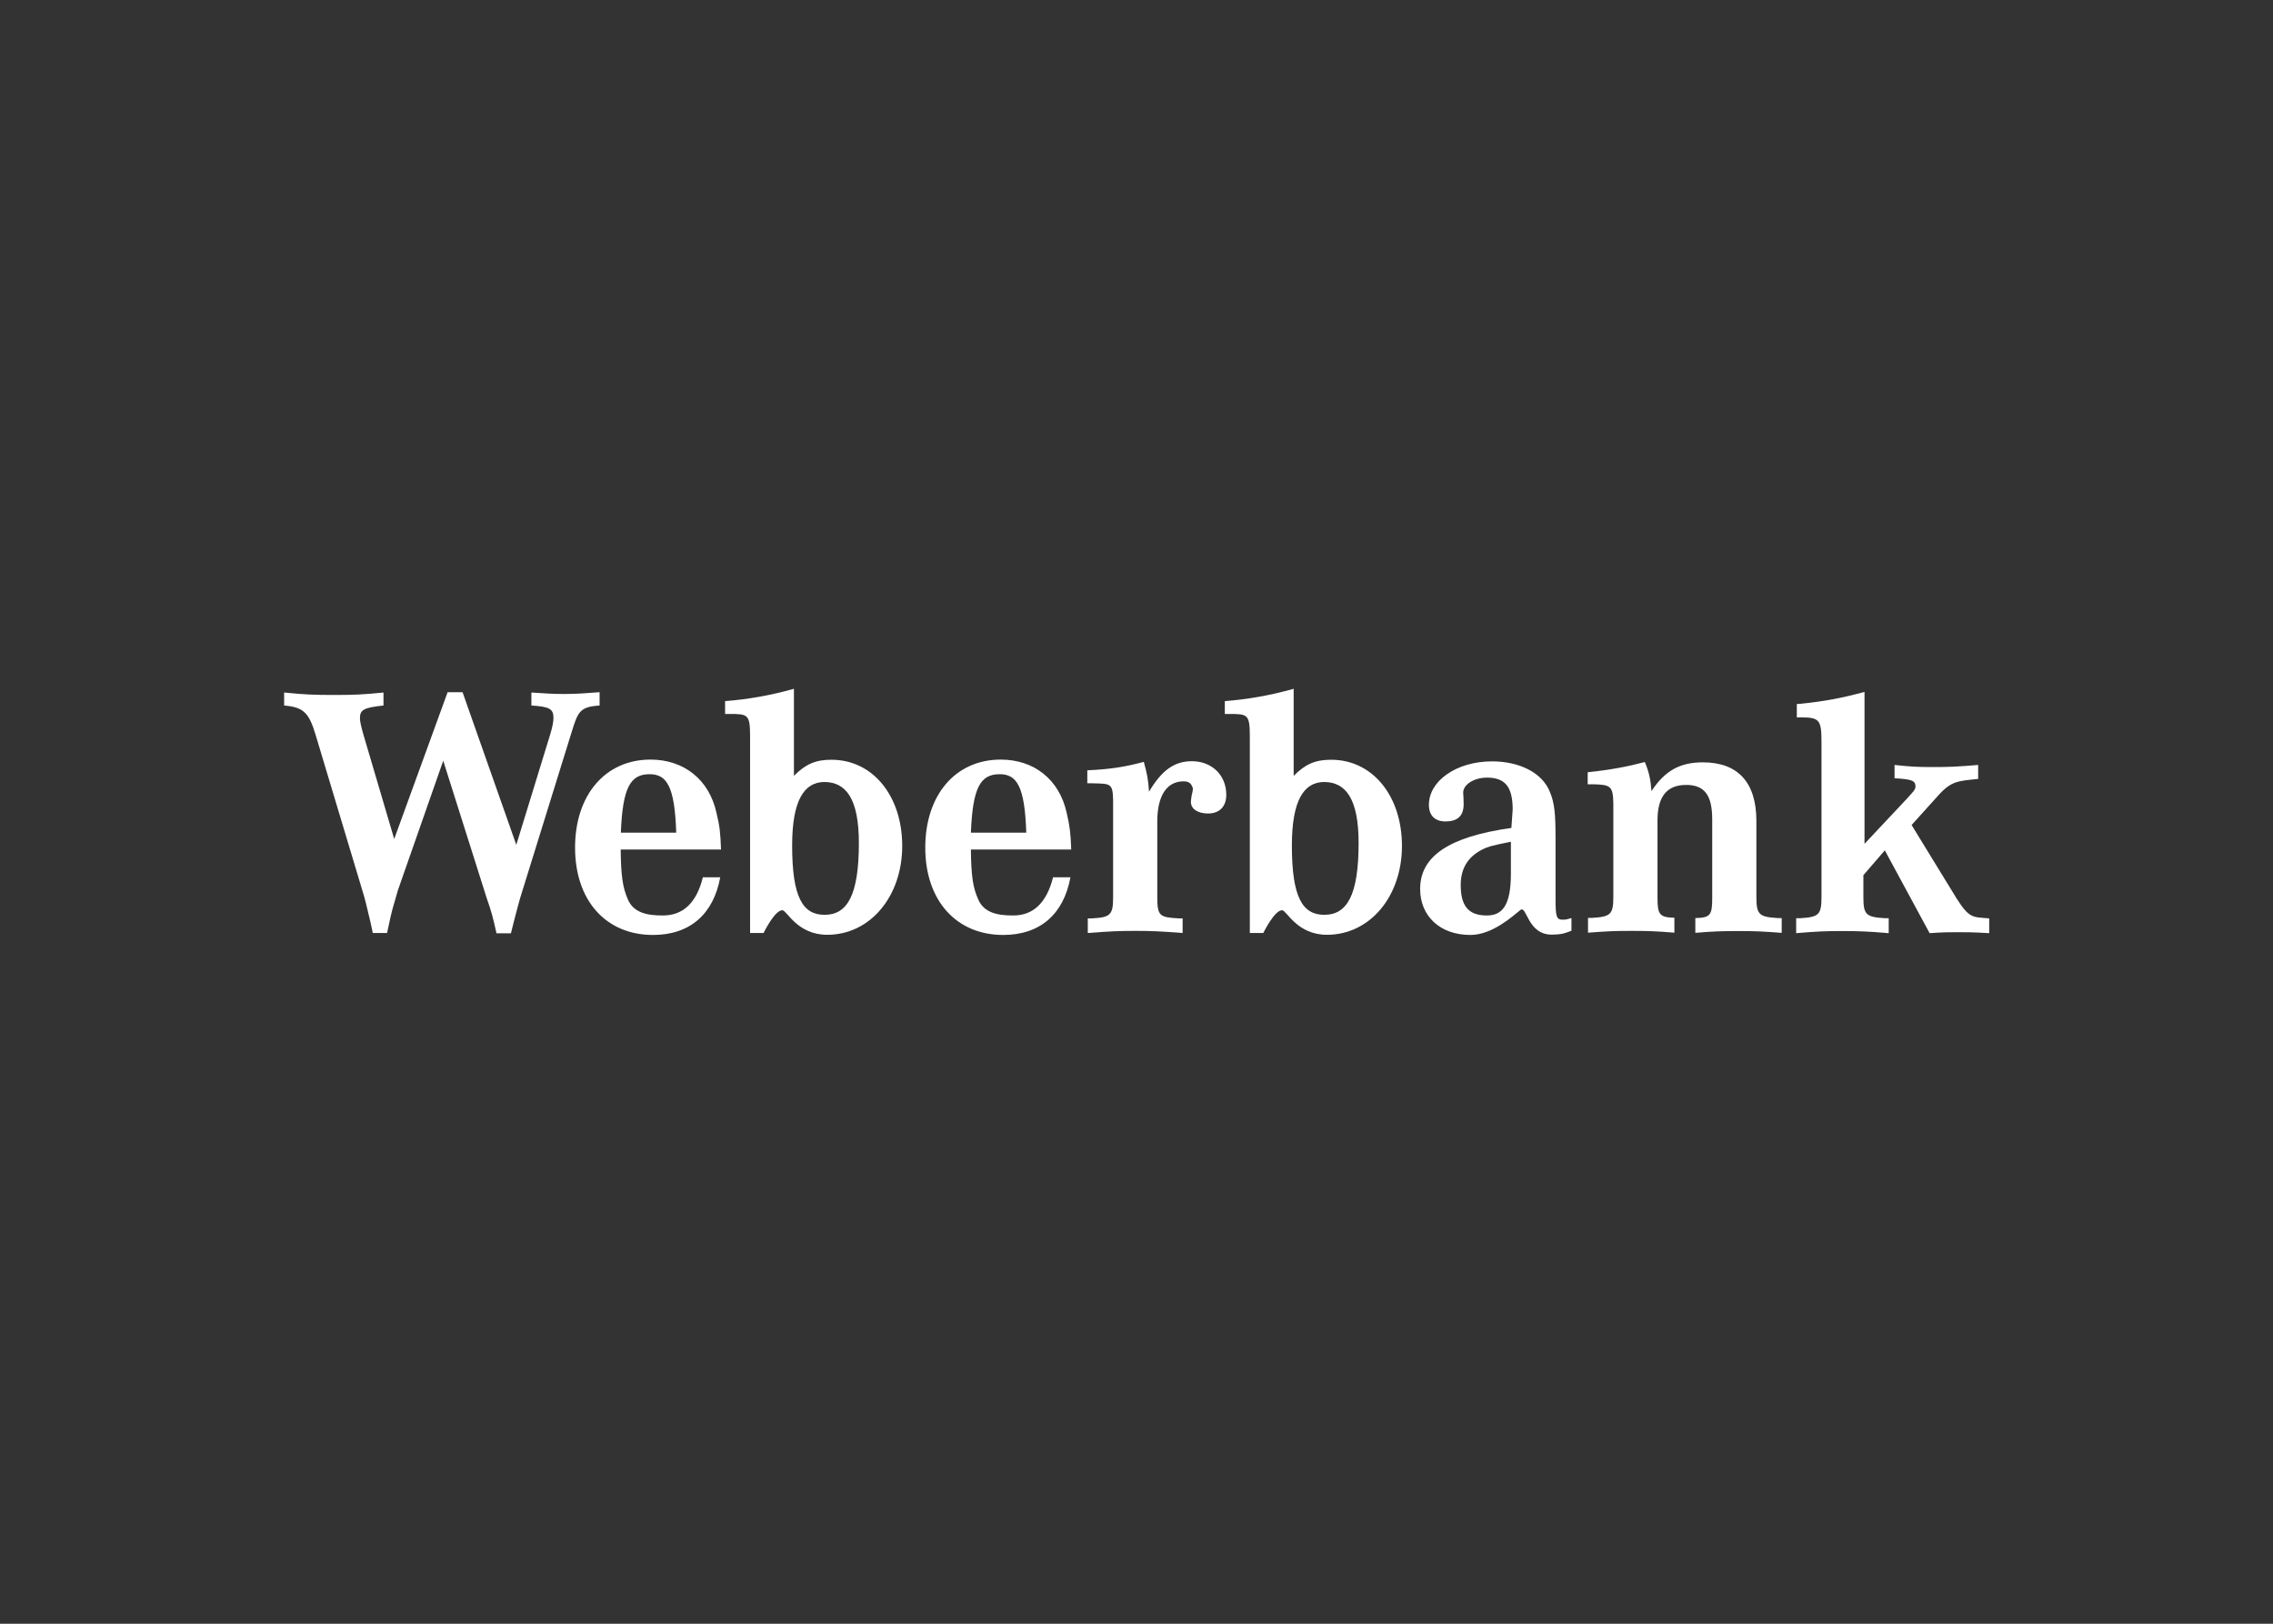 <?xml version="1.0" encoding="utf-8"?>
<!-- Generator: Adobe Illustrator 26.3.1, SVG Export Plug-In . SVG Version: 6.00 Build 0)  -->
<svg version="1.1" id="Ebene_1" xmlns="http://www.w3.org/2000/svg" xmlns:xlink="http://www.w3.org/1999/xlink" x="0px" y="0px"
	 viewBox="0 0 1400 1000" style="enable-background:new 0 0 1400 1000;" xml:space="preserve">
<rect x="0" y="0" width="1400" height="1000" fill="#333333" stroke="none"/>
<style type="text/css">
	.st0{fill:#FFFFFF;}
</style>
<g>
	<path class="st0" d="M238.4,574.6h-8.8c-0.4-1.9-0.6-3.2-0.9-4.3c-0.6-3-1.3-5.6-1.7-7.3l-1.7-7.1l-1.1-4.1l-29.8-99.2
		c-4.1-13.8-7.6-17.1-19.4-18.1v-8c13.2,1.3,18.1,1.5,30.7,1.5c12.3,0,17.5-0.2,30.5-1.5v8c-12.1,1.3-14.5,2.6-14.5,7.8
		c0,1.9,0.6,4.5,1.9,9.3l19.2,65.1l32.9-90.4h9.2l33.1,94l20.7-67.4c1.5-4.8,2.2-8.4,2.2-10.8c0-5.6-2.6-6.9-13.6-7.6v-8
		c9.3,0.6,13,0.9,20.3,0.9c7.1,0,12.5-0.4,21.7-1.1v8.2l-2.4,0.2c-9.7,1.1-11.1,4.1-14.7,15.8l-30.5,98.3c-2.2,6.9-2.3,8.1-3.7,13
		c-0.6,2-3.3,13-3.3,13h-8.9c-2-9.1-3.2-13.8-6-21.6L273,468.5l-27.9,79.7c-3,10.3-3.9,13-5.6,21.4L238.4,574.6z"/>
	<path class="st0" d="M432.9,540.3h10.7c-4.1,22.5-18.5,35.5-41.4,35.5c-29,0-48-21.2-48-53.8c0-32.4,18.6-54.2,46.5-54.2
		c20.5,0,36.1,12.3,40.6,32.8c2,8.2,2.4,12.1,2.8,22.6h-61.8c0.2,16.4,1.2,23.4,4.5,30.9c3.4,7.7,11.2,9.8,21.6,9.7
		C420.1,563.8,428.9,556.7,432.9,540.3 M416.5,512.8c-0.9-28.5-5.8-36-16.4-36c-11.7,0-16.6,7.9-17.7,36H416.5z"/>
	<path class="st0" d="M669.7,482.5v-8.1c14-0.6,23.8-2.2,34.8-5.2c1.9,6.9,2.8,11,3.2,18.4c7.8-13.2,15.6-18.8,26.4-18.8
		c12.3,0,21.2,8.6,21.2,20.7c0,7.1-4.1,11.5-11.2,11.5c-6.3,0-10.6-2.7-10.6-7.2c0-0.7,0.2-2,0.4-3.5c0.4-2.2,1.1-4,0.7-5.2
		c-0.9-2.5-2.2-3.9-5.6-3.9c-10.4,0-16.2,8.9-16.2,24.7v46.5c0,11.9,1.5,12.5,13.2,13.2h2.4v9c-14.3-1.1-19.7-1.3-29.2-1.3
		c-9.5,0-14.9,0.2-29.2,1.3v-9h2.4c11.7-0.6,13.2-2.2,13.2-13.2v-56.3V493c-0.2-10.8-1.5-10.3-13-10.6H669.7z"/>
	<path class="st0" d="M967.9,565.4v7.8c-3.8,1.4-5.2,2.3-12.1,2.4c-15,0.1-15.4-18.2-19.3-15.2c-4.5,3.5-17.1,15.4-30.9,15.4
		c-18.6,0-30.9-11.6-30.9-28.3c0-20.1,17.6-32.2,56.2-37.6l0.8-11.3c0-13.8-4.5-19.7-15.8-19.7c-8,0-14.7,4.3-14.7,9.3
		c0,0.9,0.2,1.9,0.2,3c0.1,2.7,0.1,2.4,0.1,4.1c0,7.3-3.9,10.6-11.2,10.6c-6.5,0-10.2-3.7-10.2-10.2c0-14.9,17.1-26.8,38.9-26.8
		c17.3,0,31.1,7.3,35.6,18.8c2.8,6.5,3.5,13.4,3.5,28.1v37.4c0,11.7,0.5,13.3,4.8,13.2C964.7,566.4,965.3,566.1,967.9,565.4
		 M930.6,518.4c-9.3,1.9-14,2.7-18.6,5.3c-7.8,4.3-12.3,11.1-12.3,21.3c0,12.5,4.4,18.7,15.7,18.8c9.8,0.2,15.2-6,15.2-25.7V518.4z"
		/>
	<path class="st0" d="M977.9,483.2v-7.6c14.3-1.5,24.6-3.5,35.2-6.3c2.6,6.3,3.5,10.4,4.1,17.9c8.2-12.5,17.5-17.7,31.6-17.7
		c21.6,0,33,12.3,33,36.1v46.6c0,11,1.5,12.5,13.2,13.2h2.4v9.1c-11.9-0.9-16.6-1.1-26.6-1.1c-10.4,0-16,0.2-26.6,1.1v-9.1
		c9.1-0.2,10.4-1.7,10.4-12.1v-48.7c0-14.9-4.8-21.2-16-21.2c-11.9,0-17.7,7.1-17.7,21.9v47.8c0,10.1,1.3,11.9,10.4,12.1v9.2
		c-10.8-0.9-16.2-1.1-26.6-1.1c-10.2,0-14.7,0.2-26.6,1.1v-9.1h2.4c11.7-0.7,13.2-2.2,13.2-13.2v-53.5v-3.7
		c-0.2-10.8-1.5-11.7-13-11.9H977.9z"/>
	<path class="st0" d="M1148.1,520l26.3-28c3.2-3.7,5.4-5.4,5.4-7.6c0-3.7-2.3-4.5-12.9-5.1v-8.2c10.2,1.1,14,1.3,23.8,1.3
		c9.7,0,14.7-0.2,27.7-1.3v8.6c-12.1,1.3-16.4,1.1-24.4,10l-16.6,18.4l27.7,45.2c8,12.7,10.2,11.4,20.1,12.3v9.1
		c-10.4-0.6-13.6-0.6-19-0.6c-5.8,0-9.1,0-17.7,0.6l-27.6-51l-13.2,15.3v13.3c0,11,1.5,12.5,13.4,13.2h2.2v9.2
		c-13.2-1.1-18.4-1.3-28.7-1.3c-10.2,0-15.3,0.2-28.3,1.3v-9.2h2.4c11.7-0.7,13.2-2.2,13.2-13.2v-94.9c0-14.1-1.1-15.6-13-15.6h-2.2
		v-8.2l2.6-0.2c14.7-1.5,26.1-3.7,39.1-7.3V520z"/>
	<path class="st0" d="M648.6,540.3h10.7c-4.1,22.5-18.5,35.5-41.4,35.5c-28.9,0-48-21.2-48-53.8c0-32.4,18.6-54.2,46.5-54.2
		c20.5,0,36.1,12.3,40.6,32.8c1.9,8.2,2.4,12.1,2.8,22.6H598c0.2,16.4,1.2,23.4,4.6,30.9c3.4,7.7,11.2,9.8,21.6,9.7
		C635.8,563.8,644.5,556.7,648.6,540.3 M632.1,512.8c-0.9-28.5-5.8-36-16.4-36c-11.7,0-16.6,7.9-17.7,36H632.1z"/>
	<path class="st0" d="M769.8,574.6V453.8c0-14-1.3-14.1-13-14.1h-2.4v-7.9c14-1.1,27.9-3.5,42.4-7.6v53.6c7.3-7.3,13.4-9.9,23.1-9.9
		c25.5,0,43.6,22.3,43.6,53.1c0,30.9-19.6,54.7-46.2,54.7c-18.4,0-24.8-14.9-27.5-15.1c-4.7-0.4-11.7,14-11.7,14H769.8z
		 M795.7,520.7c0,32.1,6.6,42.7,20,42.7c14,0,21.1-12.1,21.1-44.3c0-27.1-7.9-37.5-21.3-37.5C803,481.7,795.7,493.1,795.7,520.7"/>
	<path class="st0" d="M462,574.6V453.8c0-14-1.3-14.1-13-14.1h-2.4v-7.9c14-1.1,27.9-3.5,42.4-7.6v53.6c7.3-7.3,13.4-9.9,23.1-9.9
		c25.5,0,43.6,22.3,43.6,53.1c0,30.9-19.6,54.7-46.2,54.7c-18.4,0-24.8-14.9-27.5-15.1c-4.7-0.4-11.7,14-11.7,14H462z M487.9,520.7
		c0,32.1,6.6,42.7,20,42.7c14,0,21.1-12.1,21.1-44.3c0-27.1-7.9-37.5-21.3-37.5C495.2,481.7,487.9,493.1,487.9,520.7"/>
</g>
</svg>
